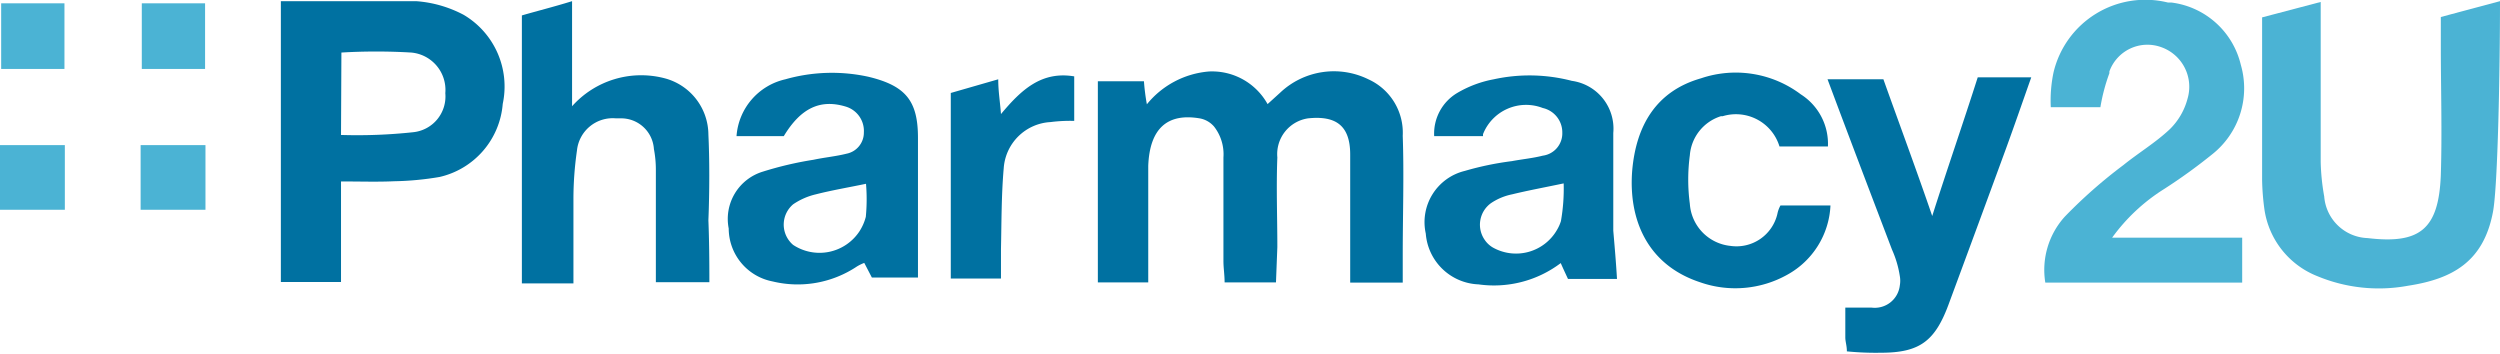<svg xmlns="http://www.w3.org/2000/svg" viewBox="0 0 128 18.1">
  <rect y="0.1" width="128" height="18" fill="none"/>
  <path d="M127.64,10.79c-.48,2.54-2.06,3.43-4.35,3.78a8.19,8.19,0,0,1-4.64-.49,4.35,4.35,0,0,1-2.71-3.41,12.63,12.63,0,0,1-.12-1.51V.83l3-.79v8.2A11.32,11.32,0,0,0,119,10a2.31,2.31,0,0,0,2.22,2.13c2.69.32,3.64-.46,3.75-3.22.07-2.22,0-4.45,0-6.67V.81L128,0C128,3.49,127.89,9.48,127.64,10.79Z" transform="translate(0 0.06)" fill="#4bb3d4"/>
  <path d="M65.33,14.4H62.7c0-.39-.06-.74-.06-1.09V8a2.3,2.3,0,0,0-.48-1.58A1.26,1.26,0,0,0,61.42,6c-1.66-.28-2.56.53-2.63,2.44,0,1.57,0,3.13,0,4.7v1.26H56.21V4.1h2.36a10.86,10.86,0,0,0,.15,1.18A4.57,4.57,0,0,1,61.9,3.6a3.25,3.25,0,0,1,3,1.67l.65-.59A4,4,0,0,1,70.06,4a3,3,0,0,1,1.76,2.89c.07,2,0,4.08,0,6.12v1.4H69.13V7.85c0-1.48-.73-2-2.16-1.85A1.85,1.85,0,0,0,65.4,8c-.06,1.52,0,3.06,0,4.59Z" transform="translate(0 0.06)" fill="#0071a1"/>
  <path d="M17.46,9.23v5.15H14.38V0H21.3A6.12,6.12,0,0,1,23.74.7a4.26,4.26,0,0,1,2,4.56A4.18,4.18,0,0,1,22.51,9a15.31,15.31,0,0,1-2.34.22C19.32,9.26,18.47,9.23,17.46,9.23Zm0-2.38a26.79,26.79,0,0,0,3.69-.14,1.84,1.84,0,0,0,1.65-2v0a1.92,1.92,0,0,0-1.75-2.08h0a30.37,30.37,0,0,0-3.57,0Z" transform="translate(0 0.06)" fill="#0071a1"/>
  <path d="M108.14,12.11h6.66v2.3H104.72a4.06,4.06,0,0,1,1-3.38,25.08,25.08,0,0,1,3-2.64c.78-.63,1.65-1.15,2.38-1.84A3.39,3.39,0,0,0,112,5a2.15,2.15,0,0,0-1.33-2.64A2.07,2.07,0,0,0,108,3.6l0,.09a9.49,9.49,0,0,0-.46,1.74H105a7.06,7.06,0,0,1,.14-1.78A4.83,4.83,0,0,1,111,.07l.18,0a4.19,4.19,0,0,1,3.55,3.19,4.31,4.31,0,0,1-1.49,4.6,27.93,27.93,0,0,1-2.44,1.76A9.52,9.52,0,0,0,108.14,12.11Z" transform="translate(0 0.06)" fill="#4bb3d4"/>
  <path d="M36.32,14.39H33.58V8.65a5.64,5.64,0,0,0-.1-1.08A1.68,1.68,0,0,0,31.74,6l-.2,0a1.84,1.84,0,0,0-2,1.65,17.41,17.41,0,0,0-.18,2.5v4.3H26.72V.73C27.47.51,28.32.3,29.29,0V5.38A4.74,4.74,0,0,1,34,3.94a3,3,0,0,1,2.27,2.89c.06,1.25.06,2.89,0,4.39C36.31,12.23,36.32,13.25,36.32,14.39Z" transform="translate(0 0.06)" fill="#0071a1"/>
  <path d="M37.71,6.91A3.22,3.22,0,0,1,40.21,4a8.73,8.73,0,0,1,4.25-.13C46.38,4.33,47,5.11,47,7v7.15H44.64l-.39-.75a2.53,2.53,0,0,0-.37.18,5.46,5.46,0,0,1-4.32.77,2.77,2.77,0,0,1-2.25-2.71,2.53,2.53,0,0,1,1.74-2.91,17.84,17.84,0,0,1,2.6-.61c.56-.12,1.13-.17,1.69-.31a1.1,1.1,0,0,0,.89-1.09,1.3,1.3,0,0,0-.92-1.32C42,5,41,5.47,40.13,6.91Zm6.63,2.44c-.91.19-1.75.33-2.57.54a3.45,3.45,0,0,0-1.16.51,1.36,1.36,0,0,0-.16,1.92,1.21,1.21,0,0,0,.16.16A2.45,2.45,0,0,0,44,11.79a2.52,2.52,0,0,0,.33-.75A9.54,9.54,0,0,0,44.34,9.35Z" transform="translate(0 0.06)" fill="#0071a1"/>
  <path d="M82.79,14.22H80.28c-.11-.24-.23-.49-.37-.81A5.67,5.67,0,0,1,75.7,14.5,2.82,2.82,0,0,1,73,11.9a2.7,2.7,0,0,1,2-3.21,15.4,15.4,0,0,1,2.41-.5c.53-.1,1.07-.15,1.58-.28a1.15,1.15,0,0,0,1-1.17,1.28,1.28,0,0,0-1-1.27,2.37,2.37,0,0,0-3.06,1.34l0,.1H73.43A2.42,2.42,0,0,1,74.61,4.7,5.74,5.74,0,0,1,76.48,4a8.59,8.59,0,0,1,4,.08A2.47,2.47,0,0,1,82.6,6.75v5C82.67,12.57,82.74,13.36,82.79,14.22ZM80.06,9.33c-1,.21-1.82.36-2.64.56a3,3,0,0,0-1.08.45,1.36,1.36,0,0,0-.31,1.9,1.29,1.29,0,0,0,.4.37,2.42,2.42,0,0,0,3.3-.92,2.08,2.08,0,0,0,.19-.43A9.6,9.6,0,0,0,80.06,9.33Z" transform="translate(0 0.06)" fill="#0071a1"/>
  <path d="M98.93,11c.73-2.3,1.57-4.72,2.33-7.1H104c-.43,1.22-.85,2.43-1.29,3.64q-1.44,3.93-2.9,7.87C99.1,17.39,98.32,18,96.3,18a14.88,14.88,0,0,1-1.74-.07c0-.29-.08-.5-.08-.71V15.69h1.35a1.29,1.29,0,0,0,1.44-1.13,1.36,1.36,0,0,0,0-.49,5.25,5.25,0,0,0-.4-1.35C95.77,9.83,94.69,7,93.57,4h2.86C97.24,6.27,98.15,8.72,98.93,11Z" transform="translate(0 0.06)" fill="#0071a1"/>
  <path d="M93.59,7.44H91.11A2.33,2.33,0,0,0,88.2,5.89l-.09,0a2.28,2.28,0,0,0-1.59,2,9.44,9.44,0,0,0,0,2.49,2.32,2.32,0,0,0,2.08,2.15A2.15,2.15,0,0,0,91,10.9a1.49,1.49,0,0,1,.16-.44h2.56A4.27,4.27,0,0,1,91.52,14a5.45,5.45,0,0,1-4.48.39c-2.75-.91-3.67-3.28-3.47-5.73.2-2.27,1.21-4.05,3.52-4.71a5.54,5.54,0,0,1,5.11.82A3,3,0,0,1,93.59,7.44Z" transform="translate(0 0.06)" fill="#0071a1"/>
  <path d="M55,3.85V6.13a7.78,7.78,0,0,0-1.21.06,2.54,2.54,0,0,0-2.4,2.37c-.12,1.37-.11,2.76-.14,4.14v1.5H48.68V4.7L51.11,4c0,.62.09,1.12.14,1.78C52.28,4.55,53.31,3.57,55,3.85Z" transform="translate(0 0.06)" fill="#0071a1"/>
  <path d="M10.5,3.47H7.26V.11H10.5Z" transform="translate(0 0.06)" fill="#4bb3d4"/>
  <path d="M7.2,10.68V7.37h3.32v3.31Z" transform="translate(0 0.06)" fill="#4bb3d4"/>
  <path d="M3.3,3.47H.06V.11H3.3Z" transform="translate(0 0.06)" fill="#4bb3d4"/>
  <path d="M0,10.68V7.37H3.32v3.31Z" transform="translate(0 0.06)" fill="#4bb3d4"/>
</svg>
